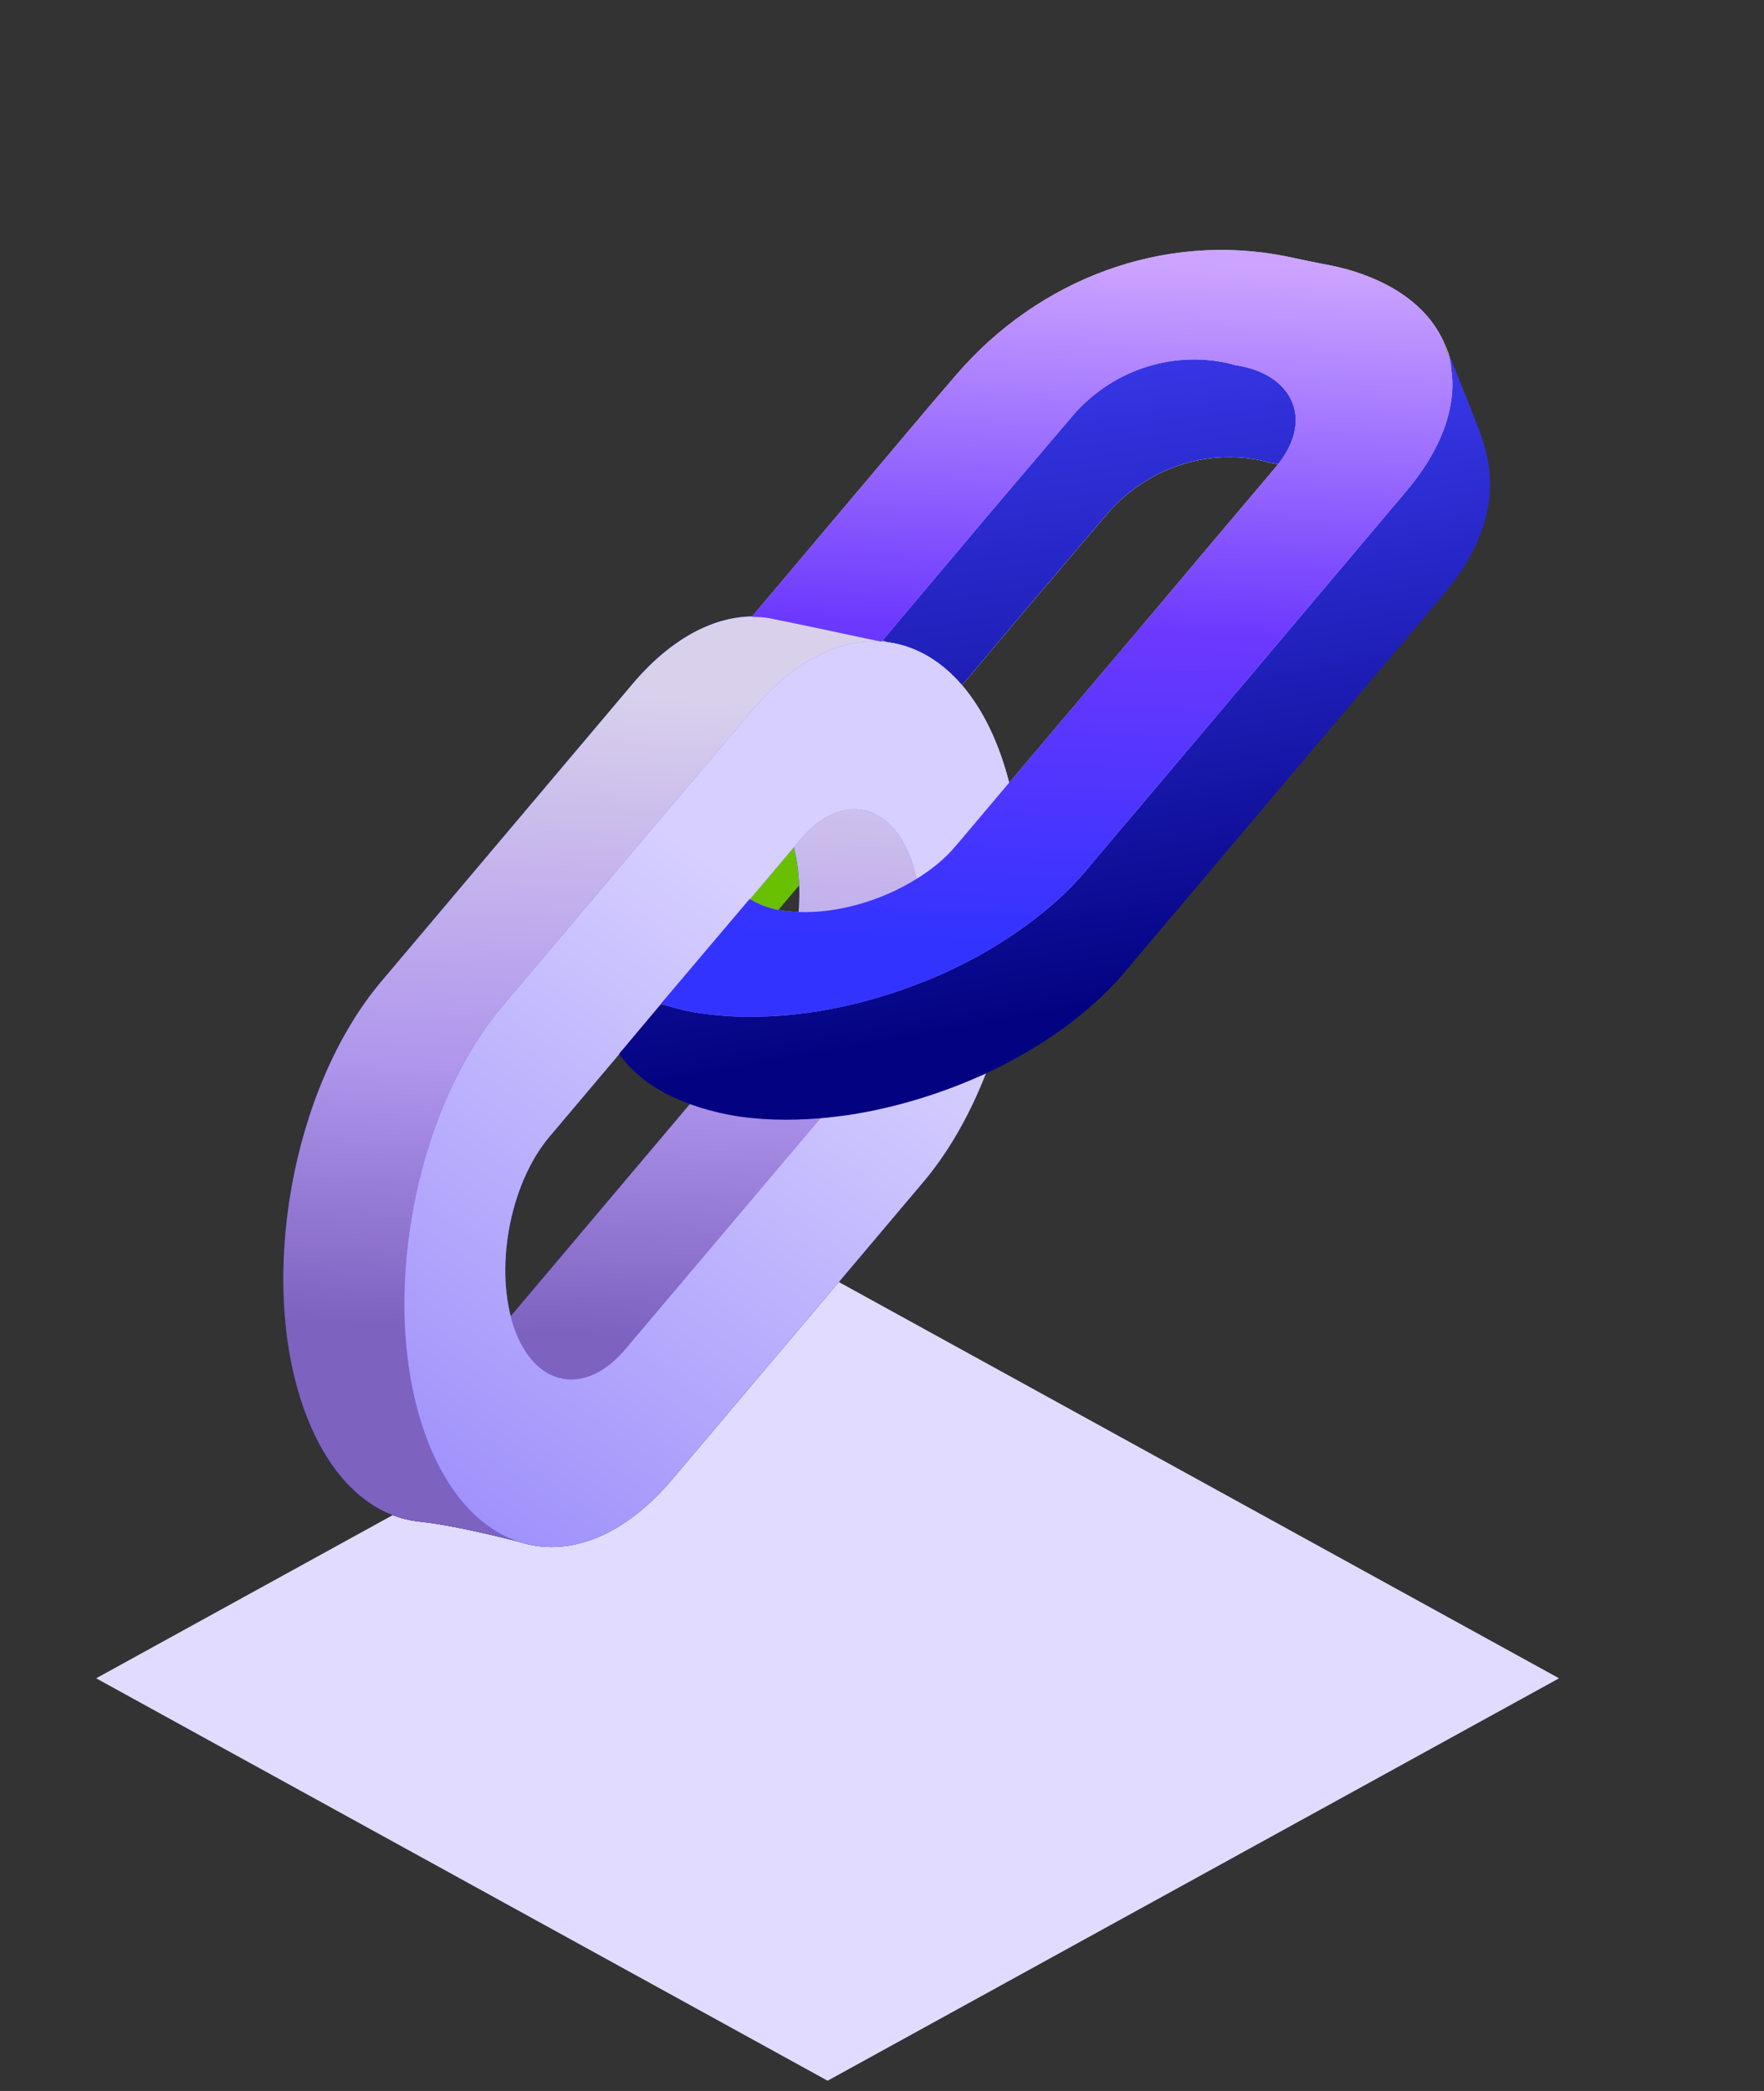 <?xml version="1.0" encoding="UTF-8"?>
<svg xmlns="http://www.w3.org/2000/svg" width="54" height="64" viewBox="0 0 54 64" fill="none">
  <rect x="0" y="0" width="54" height="64" fill="#333333" stroke="none"/>
  <path d="M25.335 39.051L47.726 51.369L25.335 63.686L2.943 51.369L25.335 39.051Z" fill="#E1DCFF"></path>
  <path d="M20.81 26.965C20.87 26.983 20.926 26.99 20.982 26.996C21.122 27.013 21.253 27.046 21.385 27.078C21.457 27.092 21.517 27.111 21.517 27.111L21.521 27.122C22.186 27.337 22.813 27.779 23.341 28.429L25.091 26.357C24.879 25.992 24.679 25.584 24.513 25.123C24.291 24.509 24.132 23.845 24.028 23.148L20.81 26.965Z" fill="#68C000"></path>
  <path d="M38.645 14.101C38.809 14.149 38.925 14.174 38.981 14.181C39.735 14.309 40.244 14.647 40.52 15.081C40.901 15.692 40.805 16.501 40.109 17.312L38.63 19.06L35.841 22.362L34.474 23.976L31.955 26.953L30.514 28.661L30.317 28.892C30.001 29.273 29.588 29.609 29.118 29.899C28.049 30.564 26.696 30.958 25.503 30.908C25.3 30.901 25.093 30.882 24.893 30.847C24.534 30.776 24.265 30.66 24.011 30.511L21.296 33.719C21.596 33.811 21.924 33.907 22.267 33.97C22.949 34.084 23.662 34.135 24.4 34.109C25.881 34.069 27.447 33.745 28.919 33.201C29.487 32.997 30.029 32.761 30.559 32.49C31.16 32.194 31.727 31.842 32.251 31.48C33.04 30.928 33.753 30.311 34.32 29.626L38.372 24.828L41.03 21.68L44.108 18.034C44.773 17.247 45.199 16.466 45.395 15.714C45.526 15.226 45.559 14.761 45.492 14.317C45.487 14.266 45.486 14.226 45.481 14.175C45.395 13.899 45.321 13.658 45.278 13.5C45.252 13.429 45.211 13.351 45.173 13.284C44.828 12.621 44.226 12.063 43.398 11.654C42.879 11.401 42.286 11.2 41.588 11.078C41.245 11.015 40.434 10.84 40.434 10.84C36.665 10.089 32.85 11.544 30.338 14.465C29.932 14.932 29.635 15.293 29.511 15.431L24.077 21.875C24.263 21.875 24.454 21.886 24.626 21.918C24.698 21.932 25.908 22.177 26.994 22.413C27.386 22.499 27.745 22.569 28.048 22.634L31.266 18.817L33.901 15.718C35.099 14.338 36.908 13.726 38.645 14.101Z" fill="#68C000"></path>
  <path d="M38.645 14.101C38.809 14.149 38.925 14.174 38.981 14.181C39.735 14.309 40.244 14.647 40.52 15.081C40.901 15.692 40.805 16.501 40.109 17.312L38.63 19.06L35.841 22.362L34.474 23.976L31.955 26.953L30.514 28.661L30.317 28.892C30.001 29.273 29.588 29.609 29.118 29.899C28.049 30.564 26.696 30.958 25.503 30.908C25.3 30.901 25.093 30.882 24.893 30.847C24.534 30.776 24.265 30.66 24.011 30.511L21.296 33.719C21.596 33.811 21.924 33.907 22.267 33.97C22.949 34.084 23.662 34.135 24.4 34.109C25.881 34.069 27.447 33.745 28.919 33.201C29.487 32.997 30.029 32.761 30.559 32.49C31.16 32.194 31.727 31.842 32.251 31.48C33.04 30.928 33.753 30.311 34.32 29.626L38.372 24.828L41.03 21.68L44.108 18.034C44.773 17.247 45.199 16.466 45.395 15.714C45.526 15.226 45.559 14.761 45.492 14.317C45.487 14.266 45.486 14.226 45.481 14.175C45.395 13.899 45.321 13.658 45.278 13.5C45.252 13.429 45.211 13.351 45.173 13.284C44.828 12.621 44.226 12.063 43.398 11.654C42.879 11.401 42.286 11.2 41.588 11.078C41.245 11.015 40.434 10.84 40.434 10.84C36.665 10.089 32.85 11.544 30.338 14.465C29.932 14.932 29.635 15.293 29.511 15.431L24.077 21.875C24.263 21.875 24.454 21.886 24.626 21.918C24.698 21.932 25.908 22.177 26.994 22.413C27.386 22.499 27.745 22.569 28.048 22.634L31.266 18.817L33.901 15.718C35.099 14.338 36.908 13.726 38.645 14.101Z" fill="url(#paint0_linear_526_9662)"></path>
  <path d="M38.645 14.101C38.809 14.149 38.925 14.174 38.981 14.181C39.735 14.309 40.244 14.647 40.52 15.081C40.901 15.692 40.805 16.501 40.109 17.312L38.63 19.06L35.841 22.362L34.474 23.976L31.955 26.953L30.514 28.661L30.317 28.892C30.001 29.273 29.588 29.609 29.118 29.899C28.049 30.564 26.696 30.958 25.503 30.908C25.3 30.901 25.093 30.882 24.893 30.847C24.534 30.776 24.265 30.66 24.011 30.511L21.296 33.719C21.596 33.811 21.924 33.907 22.267 33.97C22.949 34.084 23.662 34.135 24.4 34.109C25.881 34.069 27.447 33.745 28.919 33.201C29.487 32.997 30.029 32.761 30.559 32.49C31.16 32.194 31.727 31.842 32.251 31.48C33.04 30.928 33.753 30.311 34.32 29.626L38.372 24.828L41.03 21.68L44.108 18.034C44.773 17.247 45.199 16.466 45.395 15.714C45.526 15.226 45.559 14.761 45.492 14.317C45.487 14.266 45.486 14.226 45.481 14.175C45.395 13.899 45.321 13.658 45.278 13.5C45.252 13.429 45.211 13.351 45.173 13.284C44.828 12.621 44.226 12.063 43.398 11.654C42.879 11.401 42.286 11.2 41.588 11.078C41.245 11.015 40.434 10.84 40.434 10.84C36.665 10.089 32.85 11.544 30.338 14.465C29.932 14.932 29.635 15.293 29.511 15.431L24.077 21.875C24.263 21.875 24.454 21.886 24.626 21.918C24.698 21.932 25.908 22.177 26.994 22.413C27.386 22.499 27.745 22.569 28.048 22.634L31.266 18.817L33.901 15.718C35.099 14.338 36.908 13.726 38.645 14.101Z" fill="url(#paint1_linear_526_9662)"></path>
  <path d="M23.597 18.912C22.232 18.682 20.707 19.339 19.351 20.949L11.668 30.047C8.937 33.287 7.88 39.169 9.315 43.152C10.073 45.255 11.372 46.416 12.83 46.571C14.149 46.71 16.209 47.276 16.209 47.276L24.564 35.413C25.657 34.111 29.158 32.195 29.541 29.293C30.108 24.976 27.73 19.785 27.73 19.785C27.73 19.785 23.741 18.94 23.597 18.912ZM23.124 31.419L15.441 40.516C14.974 41.072 14.469 41.374 13.986 41.442C13.186 41.556 14.814 31.997 14.814 31.997L20.786 24.931C22.011 23.476 23.539 23.752 24.182 25.537C24.829 27.333 24.353 29.975 23.124 31.419Z" fill="#2971C4"></path>
  <path d="M23.597 18.912C22.232 18.682 20.707 19.339 19.351 20.949L11.668 30.047C8.937 33.287 7.88 39.169 9.315 43.152C10.073 45.255 11.372 46.416 12.83 46.571C14.149 46.71 16.209 47.276 16.209 47.276L24.564 35.413C25.657 34.111 29.158 32.195 29.541 29.293C30.108 24.976 27.73 19.785 27.73 19.785C27.73 19.785 23.741 18.94 23.597 18.912ZM23.124 31.419L15.441 40.516C14.974 41.072 14.469 41.374 13.986 41.442C13.186 41.556 14.814 31.997 14.814 31.997L20.786 24.931C22.011 23.476 23.539 23.752 24.182 25.537C24.829 27.333 24.353 29.975 23.124 31.419Z" fill="url(#paint2_linear_526_9662)"></path>
  <path d="M23.597 18.912C22.232 18.682 20.707 19.339 19.351 20.949L11.668 30.047C8.937 33.287 7.88 39.169 9.315 43.152C10.073 45.255 11.372 46.416 12.83 46.571C14.149 46.71 16.209 47.276 16.209 47.276L24.564 35.413C25.657 34.111 29.158 32.195 29.541 29.293C30.108 24.976 27.73 19.785 27.73 19.785C27.73 19.785 23.741 18.94 23.597 18.912ZM23.124 31.419L15.441 40.516C14.974 41.072 14.469 41.374 13.986 41.442C13.186 41.556 14.814 31.997 14.814 31.997L20.786 24.931C22.011 23.476 23.539 23.752 24.182 25.537C24.829 27.333 24.353 29.975 23.124 31.419Z" fill="url(#paint3_linear_526_9662)"></path>
  <path d="M23.055 21.709L15.372 30.807C12.642 34.047 11.584 39.929 13.019 43.912C14.454 47.894 17.854 48.511 20.585 45.27L28.268 36.173C30.998 32.932 32.056 27.05 30.621 23.068C29.186 19.086 25.786 18.468 23.055 21.709ZM26.833 32.191L19.15 41.288C17.925 42.744 16.397 42.467 15.754 40.683C15.111 38.898 15.587 36.257 16.812 34.801L24.494 25.703C25.719 24.247 27.247 24.524 27.89 26.308C28.522 28.097 28.057 30.735 26.833 32.191Z" fill="#478FE2"></path>
  <path d="M23.055 21.709L15.372 30.807C12.642 34.047 11.584 39.929 13.019 43.912C14.454 47.894 17.854 48.511 20.585 45.27L28.268 36.173C30.998 32.932 32.056 27.05 30.621 23.068C29.186 19.086 25.786 18.468 23.055 21.709ZM26.833 32.191L19.15 41.288C17.925 42.744 16.397 42.467 15.754 40.683C15.111 38.898 15.587 36.257 16.812 34.801L24.494 25.703C25.719 24.247 27.247 24.524 27.89 26.308C28.522 28.097 28.057 30.735 26.833 32.191Z" fill="url(#paint4_linear_526_9662)"></path>
  <path d="M23.055 21.709L15.372 30.807C12.642 34.047 11.584 39.929 13.019 43.912C14.454 47.894 17.854 48.511 20.585 45.27L28.268 36.173C30.998 32.932 32.056 27.05 30.621 23.068C29.186 19.086 25.786 18.468 23.055 21.709ZM26.833 32.191L19.15 41.288C17.925 42.744 16.397 42.467 15.754 40.683C15.111 38.898 15.587 36.257 16.812 34.801L24.494 25.703C25.719 24.247 27.247 24.524 27.89 26.308C28.522 28.097 28.057 30.735 26.833 32.191Z" fill="url(#paint5_linear_526_9662)"></path>
  <path d="M27.594 19.74C27.638 19.751 27.682 19.762 27.726 19.773L27.721 19.761C27.721 19.761 27.67 19.766 27.594 19.74Z" fill="#FFDD36"></path>
  <path d="M26.995 19.635C27.063 19.637 27.119 19.644 27.186 19.646C27.131 19.64 27.071 19.621 27.015 19.614L26.995 19.635Z" fill="#FFDD36"></path>
  <path d="M27.594 19.74C27.506 19.718 27.362 19.69 27.19 19.658C27.318 19.679 27.462 19.707 27.594 19.74Z" fill="#FFDD36"></path>
  <path d="M44.466 11.283C44.453 11.248 44.44 11.212 44.423 11.165C44.428 11.216 44.429 11.256 44.434 11.308L44.466 11.283Z" fill="#FFDD36"></path>
  <path d="M44.318 10.723C44.318 10.723 44.401 12.509 36.358 22.497C28.316 32.486 20.528 30.846 20.224 30.742L18.953 32.255C19.402 32.908 20.142 33.442 21.124 33.796C21.493 33.93 21.893 34.039 22.324 34.124C23.21 34.286 24.152 34.307 25.112 34.228C25.397 34.205 25.69 34.166 25.983 34.127C27.4 33.91 28.844 33.47 30.184 32.854C31.854 32.078 33.354 31.017 34.405 29.784L44.193 18.192C44.877 17.385 45.302 16.564 45.494 15.8C45.7 14.965 45.645 14.184 45.33 13.309C45.007 12.411 44.421 11.046 44.318 10.723Z" fill="url(#paint6_linear_526_9662)"></path>
  <path d="M44.428 11.177C44.383 10.94 44.313 10.711 44.225 10.503C44.268 10.661 44.337 10.889 44.428 11.177Z" fill="#FFDD36"></path>
  <path d="M37.569 11.111C37.733 11.159 37.849 11.184 37.905 11.191C38.659 11.32 39.167 11.657 39.444 12.091C39.825 12.702 39.729 13.511 39.033 14.322L37.554 16.07L34.777 19.368L33.409 20.982L30.891 23.959L29.45 25.667L29.253 25.898C28.936 26.279 28.523 26.615 28.053 26.904C26.985 27.57 25.631 27.964 24.438 27.914C24.235 27.907 24.028 27.888 23.829 27.853C23.47 27.782 23.201 27.665 22.947 27.517L20.231 30.725C20.531 30.817 20.859 30.913 21.203 30.976C21.885 31.09 22.597 31.141 23.336 31.115C24.817 31.075 26.382 30.751 27.855 30.207C28.422 30.003 28.965 29.767 29.495 29.496C30.095 29.199 30.663 28.848 31.187 28.486C31.976 27.934 32.688 27.317 33.256 26.632L37.308 21.834L39.965 18.686L43.044 15.04C43.708 14.253 44.134 13.472 44.331 12.72C44.462 12.232 44.494 11.767 44.428 11.323C44.423 11.272 44.422 11.232 44.416 11.181C44.33 10.904 44.257 10.664 44.213 10.506C44.188 10.435 44.146 10.357 44.109 10.29C43.763 9.627 43.162 9.069 42.333 8.66C41.815 8.406 41.222 8.206 40.523 8.084C40.18 8.021 39.369 7.846 39.369 7.846C35.6 7.094 31.786 8.549 29.274 11.471C28.868 11.938 28.57 12.298 28.447 12.436L23.012 18.881C23.199 18.881 23.39 18.892 23.561 18.924C23.633 18.938 24.843 19.183 25.93 19.419C26.321 19.505 26.68 19.575 26.984 19.64L30.201 15.823L32.836 12.724C34.023 11.348 35.832 10.736 37.569 11.111Z" fill="url(#paint7_linear_526_9662)"></path>
  <path d="M37.569 11.111C37.733 11.159 37.849 11.184 37.905 11.191C38.659 11.32 39.167 11.657 39.444 12.091C39.825 12.702 39.729 13.511 39.033 14.322L37.554 16.07L34.777 19.368L33.409 20.982L30.891 23.959L29.45 25.667L29.253 25.898C28.936 26.279 28.523 26.615 28.053 26.904C26.985 27.57 25.631 27.964 24.438 27.914C24.235 27.907 24.028 27.888 23.829 27.853C23.47 27.782 23.201 27.665 22.947 27.517L20.231 30.725C20.531 30.817 20.859 30.913 21.203 30.976C21.885 31.09 22.597 31.141 23.336 31.115C24.817 31.075 26.382 30.751 27.855 30.207C28.422 30.003 28.965 29.767 29.495 29.496C30.095 29.199 30.663 28.848 31.187 28.486C31.976 27.934 32.688 27.317 33.256 26.632L37.308 21.834L39.965 18.686L43.044 15.04C43.708 14.253 44.134 13.472 44.331 12.72C44.462 12.232 44.494 11.767 44.428 11.323C44.423 11.272 44.422 11.232 44.416 11.181C44.33 10.904 44.257 10.664 44.213 10.506C44.188 10.435 44.146 10.357 44.109 10.29C43.763 9.627 43.162 9.069 42.333 8.66C41.815 8.406 41.222 8.206 40.523 8.084C40.18 8.021 39.369 7.846 39.369 7.846C35.6 7.094 31.786 8.549 29.274 11.471C28.868 11.938 28.57 12.298 28.447 12.436L23.012 18.881C23.199 18.881 23.39 18.892 23.561 18.924C23.633 18.938 24.843 19.183 25.93 19.419C26.321 19.505 26.68 19.575 26.984 19.64L30.201 15.823L32.836 12.724C34.023 11.348 35.832 10.736 37.569 11.111Z" fill="url(#paint8_linear_526_9662)"></path>
  <defs>
    <linearGradient id="paint0_linear_526_9662" x1="37.102" y1="34.243" x2="34.292" y2="12.258" gradientUnits="userSpaceOnUse">
      <stop stop-color="#B3A8FF"></stop>
      <stop offset="0.831" stop-color="#F6F4FF"></stop>
    </linearGradient>
    <linearGradient id="paint1_linear_526_9662" x1="24.672" y1="35.154" x2="21.244" y2="10.996" gradientUnits="userSpaceOnUse">
      <stop offset="0.147" stop-color="#030382"></stop>
      <stop offset="1" stop-color="#3B3BEF"></stop>
    </linearGradient>
    <linearGradient id="paint2_linear_526_9662" x1="39.191" y1="40.152" x2="30.288" y2="20.441" gradientUnits="userSpaceOnUse">
      <stop offset="0.147" stop-color="#030382"></stop>
      <stop offset="1" stop-color="#3B3BEF"></stop>
    </linearGradient>
    <linearGradient id="paint3_linear_526_9662" x1="15.148" y1="40.74" x2="16.148" y2="20.777" gradientUnits="userSpaceOnUse">
      <stop stop-color="#7E62C0"></stop>
      <stop offset="0.406" stop-color="#B096ED"></stop>
      <stop offset="0.992" stop-color="#D9D1EC"></stop>
    </linearGradient>
    <linearGradient id="paint4_linear_526_9662" x1="20.582" y1="50.835" x2="24.456" y2="21.415" gradientUnits="userSpaceOnUse">
      <stop stop-color="#3333FF"></stop>
      <stop offset="0.458" stop-color="#6C38FE"></stop>
      <stop offset="1" stop-color="#CCA4FF"></stop>
    </linearGradient>
    <linearGradient id="paint5_linear_526_9662" x1="9.73" y1="46.691" x2="26.689" y2="22.438" gradientUnits="userSpaceOnUse">
      <stop stop-color="#9889FA"></stop>
      <stop offset="0.795" stop-color="#D6CFFF"></stop>
    </linearGradient>
    <linearGradient id="paint6_linear_526_9662" x1="23.259" y1="35.777" x2="19.492" y2="14.857" gradientUnits="userSpaceOnUse">
      <stop offset="0.147" stop-color="#030382"></stop>
      <stop offset="1" stop-color="#3B3BEF"></stop>
    </linearGradient>
    <linearGradient id="paint7_linear_526_9662" x1="15.328" y1="31.946" x2="27.031" y2="3.853" gradientUnits="userSpaceOnUse">
      <stop stop-color="#9889FA"></stop>
      <stop offset="0.795" stop-color="#D6CFFF"></stop>
    </linearGradient>
    <linearGradient id="paint8_linear_526_9662" x1="27.475" y1="28.722" x2="28.255" y2="7.732" gradientUnits="userSpaceOnUse">
      <stop stop-color="#3333FF"></stop>
      <stop offset="0.458" stop-color="#6C38FE"></stop>
      <stop offset="1" stop-color="#CCA4FF"></stop>
    </linearGradient>
  </defs>
</svg>
